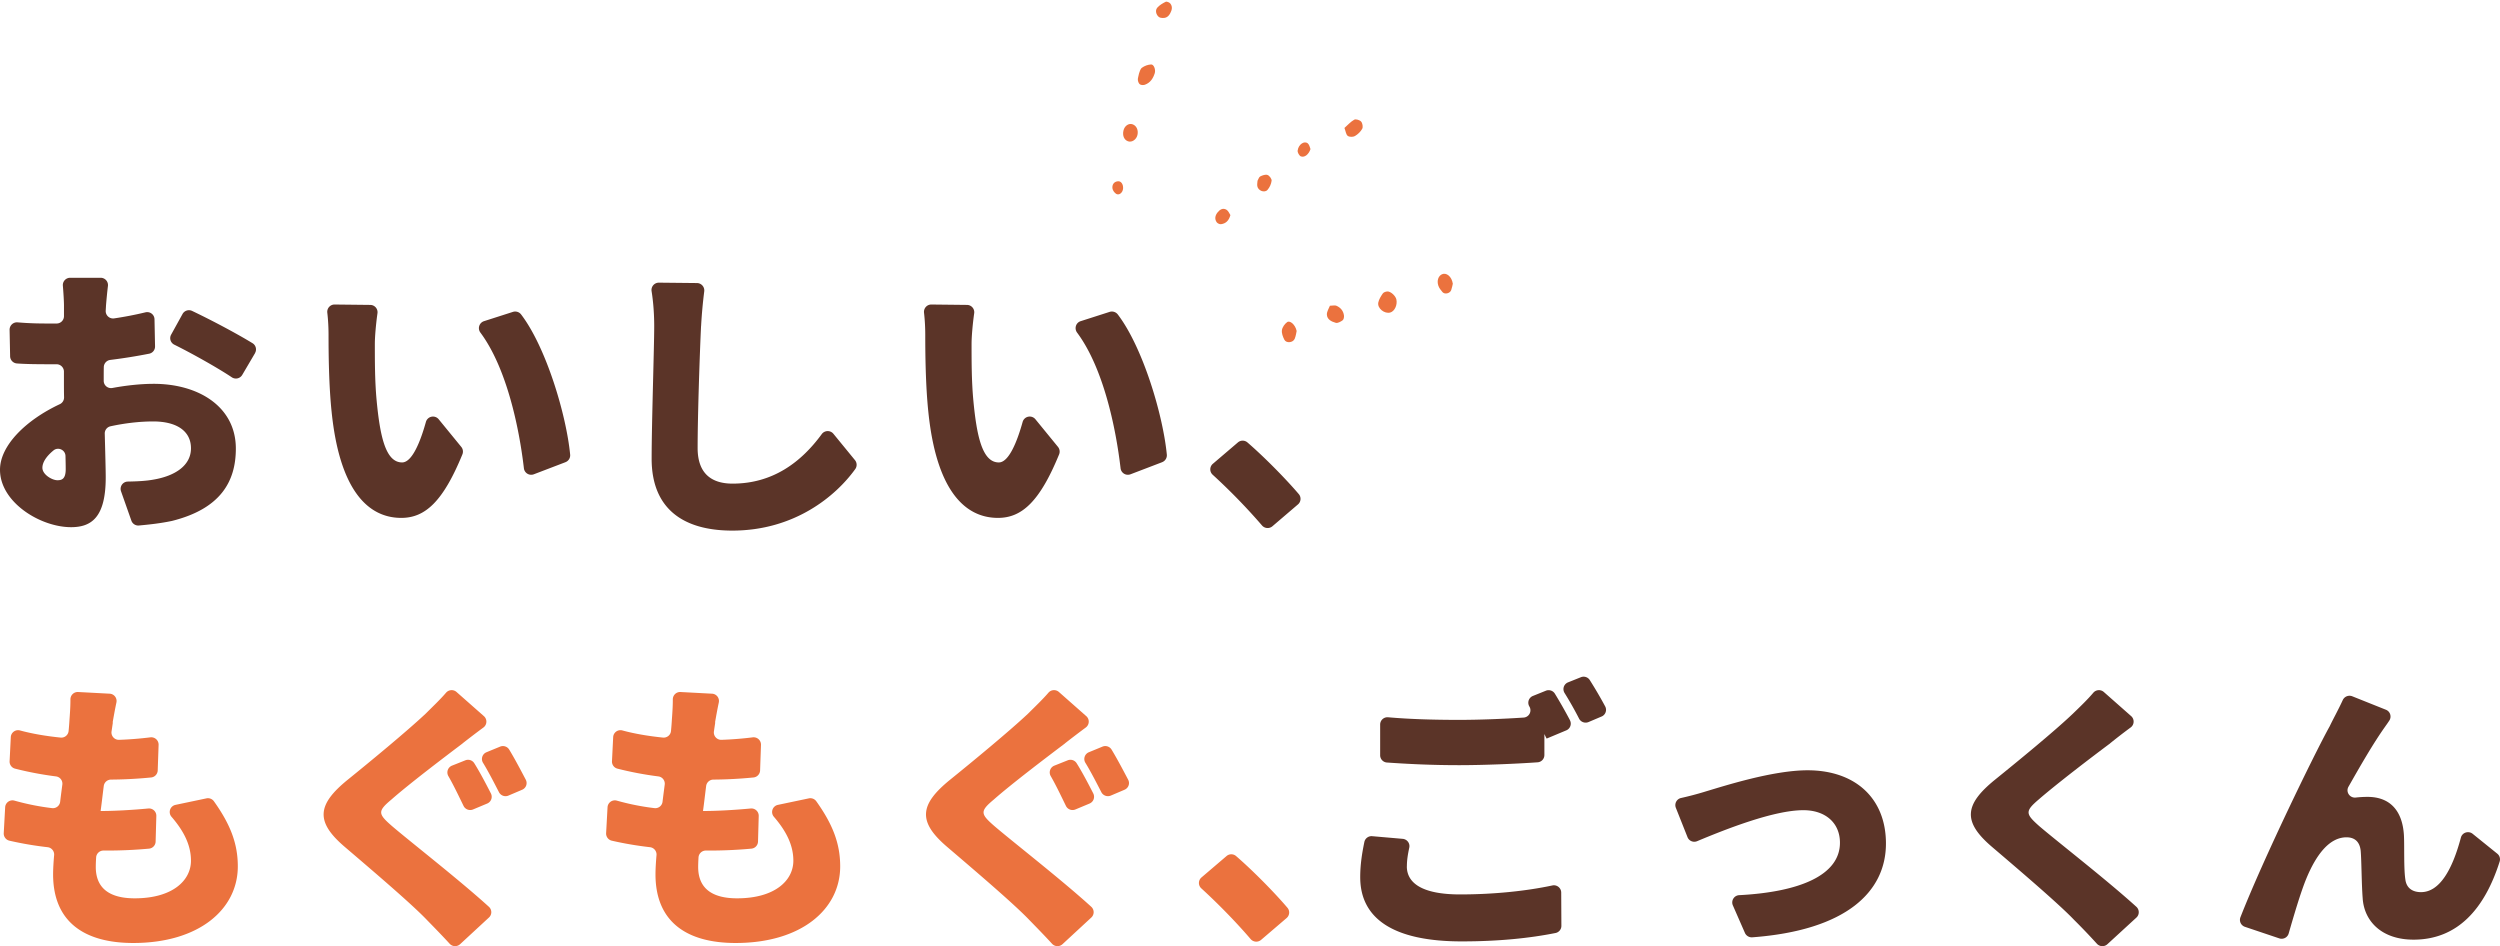 <svg xmlns="http://www.w3.org/2000/svg" width="288" height="109" fill="none" viewBox="0 0 288 109">
  <g clip-path="url(#a)">
    <path fill="#EB723E" fill-rule="evenodd"
          d="M131.213 8.47c.065-.138.125-.505.338-.665.31-.224.676-.356 1.058-.38.321-.016.545.612.42 1.005-.191.606-.515 1.112-1.14 1.332-.168.06-.428.049-.568-.044-.136-.09-.221-.323-.24-.502-.019-.193.065-.398.132-.744m23.666 6.269c.38-.334.713-.722 1.133-.954.18-.1.633.04.79.22.16.185.236.622.126.827-.183.34-.509.647-.847.842-.211.122-.633.117-.82-.022-.2-.145-.231-.517-.382-.913Zm-23.845.81c-.122.533-.639.88-1.081.728-.451-.157-.664-.648-.533-1.23.124-.557.616-.892 1.066-.725.447.165.675.676.548 1.228ZM160.166 36c-.662.193-1.518-.48-1.387-1.146.074-.37.298-.722.515-1.041.092-.137.336-.223.517-.237.389-.03.97.51 1.055.93.13.636-.204 1.347-.7 1.494Zm-10.792 2.129c-.034.146-.079.533-.218.883-.187.48-.979.56-1.2.12-.171-.336-.329-.755-.278-1.105.05-.334.317-.71.6-.918.315-.23.935.268 1.096 1.02Zm3.833-2.908c.354-.007.57-.072.733-.004.495.207.818.595.886 1.135.022.178-.03.453-.15.542-.227.163-.567.358-.792.296-.474-.13-1.014-.377-1.029-.96-.008-.351.24-.71.352-1.01Zm14.158-2.536c-.041.169-.089.462-.188.739-.138.383-.743.524-1.001.227-.193-.22-.388-.47-.479-.74-.196-.582.002-1.12.416-1.314.505-.235 1.124.246 1.252 1.088Zm-25.622-7.907c-.177.65-.537.98-1.085 1.049-.159.02-.405-.095-.496-.227-.262-.375-.177-.774.092-1.118.268-.344.632-.568 1.043-.316.217.133.327.44.446.612Zm3.123-3.951c.102-.174.164-.43.314-.503.255-.128.608-.253.842-.167.219.08.492.452.468.664-.053.39-.218.755-.474 1.053-.343.39-1.095.09-1.176-.437-.031-.198.014-.407.026-.61ZM133.682 2.04c-.391-.09-.705-.77-.363-1.156.255-.29.615-.505.966-.676.121-.06.419.062.527.19.298.359.199.767-.007 1.14-.211.386-.514.63-1.123.502Zm17.287 15.134c-.205.622-.688 1.005-1.107.842-.19-.074-.399-.451-.374-.663.087-.725.781-1.18 1.181-.824.182.16.227.478.3.645Zm-21.591 4.556c-.037.446-.435.8-.771.617-.212-.118-.428-.415-.455-.653-.046-.412.16-.772.641-.812.366-.031.626.366.585.848Z"
          clip-rule="evenodd"/>
    <path fill="#5B3428"
          d="m12.214 35.161-.036.631a.85.85 0 0 0 .977.886 41.027 41.027 0 0 0 3.6-.697.841.841 0 0 1 1.044.799l.062 3.12a.84.84 0 0 1-.67.845 63.57 63.57 0 0 1-4.486.718.85.85 0 0 0-.747.825c-.01.422-.01.885-.01 1.344v.239c0 .53.48.921 1.002.824 1.72-.32 3.387-.478 4.757-.478 5.171 0 9.462 2.637 9.462 7.457 0 3.813-1.77 6.938-7.365 8.338-1.304.275-2.562.413-3.795.525a.84.84 0 0 1-.875-.56l-1.191-3.38a.84.84 0 0 1 .782-1.12c1.11-.02 2.113-.072 2.92-.22C20.168 54.836 22 53.63 22 51.645c0-1.986-1.637-3.095-4.353-3.095-1.58 0-3.289.203-4.926.56a.843.843 0 0 0-.654.845c.056 2.173.112 4.128.112 5.044 0 4.592-1.637 5.732-3.994 5.732C4.649 60.73 0 57.864 0 54.118c0-2.81 3.007-5.737 6.884-7.554a.851.851 0 0 0 .497-.79c-.016-.661-.016-1.323-.016-1.985v-.982a.85.85 0 0 0-.859-.845h-.547c-1.837 0-3.038-.02-4.005-.092a.843.843 0 0 1-.788-.824l-.061-3.055a.849.849 0 0 1 .926-.855c1.544.133 2.782.133 3.77.133h.736a.845.845 0 0 0 .833-.846v-1.236c0-.464-.061-1.477-.128-2.28A.84.84 0 0 1 8.086 32h3.51c.51 0 .9.443.838.947-.092.743-.174 1.66-.22 2.214ZM6.618 55.324c.491 0 .952-.132.952-1.273 0-.361-.01-.885-.026-1.522-.015-.697-.839-1.084-1.38-.641-.82.672-1.28 1.374-1.28 2 0 .784 1.116 1.436 1.734 1.436Zm22.761-14.64-1.473 2.505a.846.846 0 0 1-1.202.275c-1.688-1.13-4.71-2.81-6.623-3.757a.833.833 0 0 1-.364-1.16l1.31-2.373a.845.845 0 0 1 1.104-.356c2.256 1.074 5.151 2.611 6.956 3.716a.838.838 0 0 1 .287 1.145l.005.005Zm13.803-1.124c0 2.148 0 4.265.195 6.45.394 4.265 1.048 7.263 2.946 7.263 1.181 0 2.143-2.515 2.741-4.663a.847.847 0 0 1 1.473-.31l2.604 3.186a.85.85 0 0 1 .128.855c-2.22 5.412-4.276 7.32-7.043 7.32-3.898 0-7.105-3.288-8.02-12.18-.328-3.096-.358-6.842-.358-8.894 0-.717-.036-1.664-.143-2.565a.843.843 0 0 1 .849-.942l4.102.046c.511.005.9.458.828.962-.179 1.262-.302 2.733-.302 3.482v-.01Zm21.963 13.683-3.647 1.394a.846.846 0 0 1-1.145-.692c-.538-4.637-1.975-11.55-5.008-15.627a.846.846 0 0 1 .41-1.319l3.334-1.069a.86.86 0 0 1 .947.3c2.884 3.793 5.196 11.53 5.646 16.142a.843.843 0 0 1-.542.87l.005.001Zm15.616-15.671c-.163 3.42-.394 10.455-.394 14.039 0 3.125 1.8 4.102 4.026 4.102 4.644 0 7.917-2.484 10.27-5.7a.85.85 0 0 1 1.345-.041l2.486 3.038c.24.296.256.718.03 1.029-2.214 3.08-6.966 7.086-14.162 7.086-5.728 0-9.293-2.576-9.293-8.277 0-4.103.296-12.833.296-15.276 0-1.38-.102-2.78-.302-4.027a.847.847 0 0 1 .844-.983l4.389.046a.851.851 0 0 1 .833.952 56.98 56.98 0 0 0-.363 4.006l-.005.006Zm31.164 1.988c0 2.148 0 4.265.194 6.45.394 4.265 1.048 7.263 2.946 7.263 1.182 0 2.143-2.515 2.742-4.663a.846.846 0 0 1 1.473-.31l2.603 3.186c.194.24.245.57.128.855-2.22 5.412-4.276 7.32-7.043 7.32-3.898 0-7.105-3.288-8.02-12.18-.327-3.096-.358-6.842-.358-8.894 0-.717-.036-1.664-.143-2.565a.845.845 0 0 1 .849-.942l4.102.046c.511.005.9.458.828.962-.179 1.262-.301 2.733-.301 3.482v-.01Zm21.957 13.683-3.647 1.394a.846.846 0 0 1-1.145-.692c-.537-4.637-1.975-11.55-5.008-15.627-.347-.469-.148-1.14.409-1.319l3.335-1.069a.862.862 0 0 1 .947.3c2.884 3.793 5.196 11.53 5.646 16.142a.848.848 0 0 1-.542.87l.005.001Zm5.841.185 2.879-2.458a.844.844 0 0 1 1.105 0c1.974 1.705 4.445 4.225 5.913 5.95a.842.842 0 0 1-.092 1.186l-2.946 2.52a.852.852 0 0 1-1.192-.086 69.335 69.335 0 0 0-5.693-5.854.837.837 0 0 1 .026-1.258Z"/>
    <path fill="#EB723E"
          d="M13.003 83.232c-.041.255-.087.596-.154 1.029a.848.848 0 0 0 .87.967 40.147 40.147 0 0 0 3.595-.285.847.847 0 0 1 .957.865l-.102 2.947a.846.846 0 0 1-.768.81 50.981 50.981 0 0 1-4.613.244.847.847 0 0 0-.834.733c-.123.952-.23 1.929-.363 2.886h.03c1.586 0 3.637-.117 5.463-.29a.842.842 0 0 1 .926.86l-.082 2.953a.839.839 0 0 1-.772.814 52.532 52.532 0 0 1-4.68.219h-.558a.844.844 0 0 0-.843.789c-.026.443-.041.794-.041 1.1 0 2.443 1.57 3.614 4.485 3.614 4.353 0 6.48-2.052 6.48-4.332 0-1.817-.838-3.436-2.24-5.06a.84.84 0 0 1 .46-1.374l3.56-.749a.845.845 0 0 1 .865.336c1.898 2.663 2.752 4.877 2.752 7.499 0 4.952-4.486 8.826-12.046 8.826-5.564 0-9.232-2.377-9.232-7.915 0-.55.04-1.319.118-2.204a.85.85 0 0 0-.752-.917 39.676 39.676 0 0 1-4.393-.748.847.847 0 0 1-.66-.87l.163-2.983a.844.844 0 0 1 1.07-.764c1.42.401 2.87.69 4.337.865a.84.84 0 0 0 .93-.738c.077-.656.164-1.313.25-1.97a.842.842 0 0 0-.725-.946c-1.592-.201-3.17-.5-4.726-.896a.84.84 0 0 1-.624-.856l.138-2.774a.841.841 0 0 1 1.069-.768c1.4.381 3.007.651 4.654.819a.843.843 0 0 0 .936-.753c.046-.469.082-.927.103-1.319.082-1.094.112-1.771.107-2.326 0-.489.404-.876.89-.85l3.626.193a.84.84 0 0 1 .783 1.013c-.19.896-.312 1.614-.435 2.296l.026.01Zm40.293 2.408c-2.03 1.533-6.153 4.658-8.184 6.45-1.637 1.369-1.57 1.659.03 3.059 2.02 1.736 7.77 6.21 11.182 9.316a.835.835 0 0 1 0 1.236l-3.32 3.07a.854.854 0 0 1-.934.146.854.854 0 0 1-.268-.197c-.874-.952-1.774-1.873-2.634-2.754-1.8-1.888-6.516-5.894-9.493-8.44-3.34-2.866-3.14-4.82.328-7.656 2.618-2.117 6.807-5.568 9.032-7.655.819-.815 1.714-1.67 2.353-2.418a.85.85 0 0 1 1.202-.082l3.156 2.785a.841.841 0 0 1-.056 1.308c-.808.598-1.608 1.207-2.4 1.827l.006.005Zm2.828 6.928-1.631.682a.85.85 0 0 1-1.09-.407c-.516-1.059-1.145-2.387-1.754-3.441a.843.843 0 0 1 .42-1.201l1.534-.611a.844.844 0 0 1 1.028.326c.644 1.023 1.386 2.438 1.923 3.492a.844.844 0 0 1-.43 1.16Zm4.026-1.588-1.58.672a.85.85 0 0 1-1.085-.387c-.542-1.048-1.207-2.357-1.841-3.39a.84.84 0 0 1 .398-1.217l1.57-.646a.847.847 0 0 1 1.044.336c.63 1.033 1.37 2.438 1.913 3.472a.835.835 0 0 1-.42 1.16Zm22.247-7.748c-.04.255-.092.596-.153 1.029a.848.848 0 0 0 .87.967 40.184 40.184 0 0 0 3.595-.285.846.846 0 0 1 .956.865l-.102 2.947a.846.846 0 0 1-.767.81 51.003 51.003 0 0 1-4.614.244.847.847 0 0 0-.833.733c-.123.952-.23 1.929-.363 2.886h.03c1.586 0 3.637-.117 5.463-.29a.844.844 0 0 1 .926.86l-.082 2.953a.839.839 0 0 1-.772.814 52.53 52.53 0 0 1-4.68.219h-.558a.844.844 0 0 0-.844.789c-.025.443-.04.794-.04 1.1 0 2.443 1.57 3.614 4.485 3.614 4.352 0 6.48-2.052 6.48-4.332 0-1.817-.84-3.436-2.24-5.06a.84.84 0 0 1 .46-1.374l3.56-.749a.845.845 0 0 1 .864.336c1.898 2.663 2.752 4.877 2.752 7.499 0 4.952-4.485 8.826-12.045 8.826-5.565 0-9.232-2.377-9.232-7.915 0-.55.04-1.319.117-2.204a.85.85 0 0 0-.751-.917 39.866 39.866 0 0 1-4.394-.748.847.847 0 0 1-.66-.87l.164-2.983a.844.844 0 0 1 1.069-.764c1.42.401 2.87.69 4.337.865a.84.84 0 0 0 .93-.738c.078-.656.165-1.313.25-1.97a.842.842 0 0 0-.725-.946 39.1 39.1 0 0 1-4.726-.896.842.842 0 0 1-.624-.856l.138-2.774a.84.84 0 0 1 1.07-.768c1.4.381 3.007.651 4.654.819.47.051.89-.285.936-.753.046-.469.082-.922.102-1.319.082-1.094.113-1.771.108-2.326 0-.489.404-.876.89-.85l3.626.193a.84.84 0 0 1 .782 1.013c-.19.896-.311 1.614-.434 2.296l.025.01Zm40.292 2.408c-2.03 1.533-6.153 4.658-8.183 6.45-1.637 1.369-1.57 1.659.03 3.059 2.021 1.736 7.77 6.21 11.181 9.316a.844.844 0 0 1 .272.618.84.84 0 0 1-.272.618l-3.319 3.07a.852.852 0 0 1-.935.146.85.85 0 0 1-.267-.197c-.875-.952-1.775-1.873-2.634-2.754-1.801-1.888-6.516-5.894-9.493-8.44-3.34-2.866-3.141-4.82.327-7.656 2.619-2.117 6.808-5.568 9.033-7.655.818-.815 1.713-1.67 2.353-2.418a.838.838 0 0 1 .584-.291.851.851 0 0 1 .618.209l3.155 2.785a.842.842 0 0 1-.056 1.308c-.885.656-1.698 1.278-2.399 1.827l.005.005Zm2.829 6.928-1.632.682a.847.847 0 0 1-1.089-.407c-.517-1.059-1.146-2.387-1.755-3.441a.84.84 0 0 1 .42-1.201l1.534-.611a.842.842 0 0 1 1.028.326c.645 1.023 1.386 2.438 1.923 3.492a.857.857 0 0 1 .038.673.847.847 0 0 1-.467.487Zm4.025-1.588-1.58.672a.853.853 0 0 1-1.085-.387c-.542-1.048-1.207-2.357-1.841-3.39a.832.832 0 0 1-.082-.7.84.84 0 0 1 .481-.517l1.57-.646a.846.846 0 0 1 1.044.336c.629 1.033 1.37 2.438 1.913 3.472a.825.825 0 0 1-.136.965.836.836 0 0 1-.284.195Zm8.871 10.099 2.88-2.459a.842.842 0 0 1 1.104 0c1.975 1.705 4.445 4.225 5.913 5.951a.852.852 0 0 1 .2.612.849.849 0 0 1-.292.574l-2.946 2.52a.854.854 0 0 1-1.192-.087c-1.672-1.955-3.8-4.128-5.693-5.854a.836.836 0 0 1 .026-1.257Z"/>
    <path fill="#5B3428"
          d="M162.068 99.81c0 1.859 1.667 3.228 6.122 3.228 3.898 0 7.642-.392 10.639-1.033a.834.834 0 0 1 .706.166.84.84 0 0 1 .317.653l.02 3.828a.84.84 0 0 1-.675.83c-3.007.601-6.583.967-10.813.967-7.989 0-11.687-2.703-11.687-7.396 0-1.598.256-2.968.476-4.052a.847.847 0 0 1 .905-.672l3.514.305c.506.046.864.52.757 1.013-.158.739-.276 1.426-.276 2.169l-.005-.005Zm18.786-16.843a.832.832 0 0 1 .049.678.83.83 0 0 1-.468.493l-2.261.946c-.097-.162-.164-.325-.261-.52v2.414a.838.838 0 0 1-.782.84c-2.425.173-6.189.33-9.038.33-3.166 0-5.826-.132-8.312-.305a.84.84 0 0 1-.787-.84V83.47c0-.494.419-.881.915-.84 2.287.203 5.043.3 8.153.3 2.368 0 5.125-.112 7.452-.265a.84.84 0 0 0 .67-1.277.839.839 0 0 1 .11-1.015.833.833 0 0 1 .3-.202l1.488-.6a.847.847 0 0 1 1.033.33 55.16 55.16 0 0 1 1.739 3.055v.01Zm3.642-.423-1.499.637a.852.852 0 0 1-1.089-.397 40.133 40.133 0 0 0-1.668-2.948.846.846 0 0 1-.09-.708.843.843 0 0 1 .489-.52l1.473-.59a.842.842 0 0 1 1.028.322c.627.99 1.219 2.002 1.775 3.034a.83.83 0 0 1 .052.676.827.827 0 0 1-.466.494h-.005Zm11.882 8.667c2.194-.651 7.82-2.474 11.851-2.474 5.498 0 9.032 3.223 9.032 8.435 0 5.564-4.577 10.003-15.405 10.807a.858.858 0 0 1-.839-.504l-1.391-3.176a.839.839 0 0 1 .731-1.176c7.007-.367 11.605-2.316 11.605-6.043 0-2.25-1.636-3.746-4.219-3.746-3.381 0-8.879 2.163-12.23 3.568a.84.84 0 0 1-1.115-.468l-1.34-3.375a.848.848 0 0 1 .039-.704.835.835 0 0 1 .56-.426 37.483 37.483 0 0 0 2.726-.718h-.005Zm46.706-5.57c-2.061 1.532-6.153 4.658-8.214 6.449-1.606 1.37-1.54 1.66.031 3.06 2.02 1.735 7.794 6.21 11.211 9.315a.847.847 0 0 1 .203.96.833.833 0 0 1-.203.282l-3.345 3.07a.852.852 0 0 1-1.202-.056 72.825 72.825 0 0 0-2.634-2.754c-1.8-1.889-6.511-5.895-9.493-8.44-3.34-2.866-3.14-4.821.327-7.656 2.619-2.118 6.844-5.57 9.033-7.656.844-.814 1.724-1.664 2.353-2.413a.853.853 0 0 1 1.207-.086l3.15 2.779a.842.842 0 0 1 .188 1.026.844.844 0 0 1-.244.282 68.811 68.811 0 0 0-2.368 1.828v.01Zm31.722-1.985c-1.386 1.934-2.9 4.58-4.261 6.974-.343.606.154 1.328.849 1.247.45-.051.9-.076 1.35-.076 2.619 0 4.026 1.628 4.189 4.428.067 1.17-.03 3.843.164 5.08.133 1.074.916 1.466 1.8 1.466 2.149 0 3.611-2.586 4.599-6.286.158-.591.879-.815 1.355-.433l2.834 2.286a.837.837 0 0 1 .276.906c-1.739 5.487-4.875 9-9.918 9-3.698 0-5.692-2.149-5.861-4.755-.133-1.659-.133-4.398-.23-5.472-.098-.977-.624-1.563-1.637-1.563-1.995 0-3.504 2.052-4.614 4.724-.675 1.624-1.498 4.454-2.045 6.353a.84.84 0 0 1-.748.607.84.84 0 0 1-.337-.042l-3.953-1.329a.848.848 0 0 1-.496-.438.847.847 0 0 1-.026-.661c2.619-6.704 8.603-18.992 10.28-21.996a.106.106 0 0 0 .021-.04c.358-.764.921-1.757 1.493-2.994a.856.856 0 0 1 1.085-.432l3.882 1.552a.84.84 0 0 1 .494.533.85.85 0 0 1-.105.72c-.144.218-.292.437-.445.64h.005Z"/>
  </g>
  <defs>
    <clipPath id="a">
      <path fill="#fff" d="M0 0h288v109H0z"/>
    </clipPath>
  </defs>
</svg>

